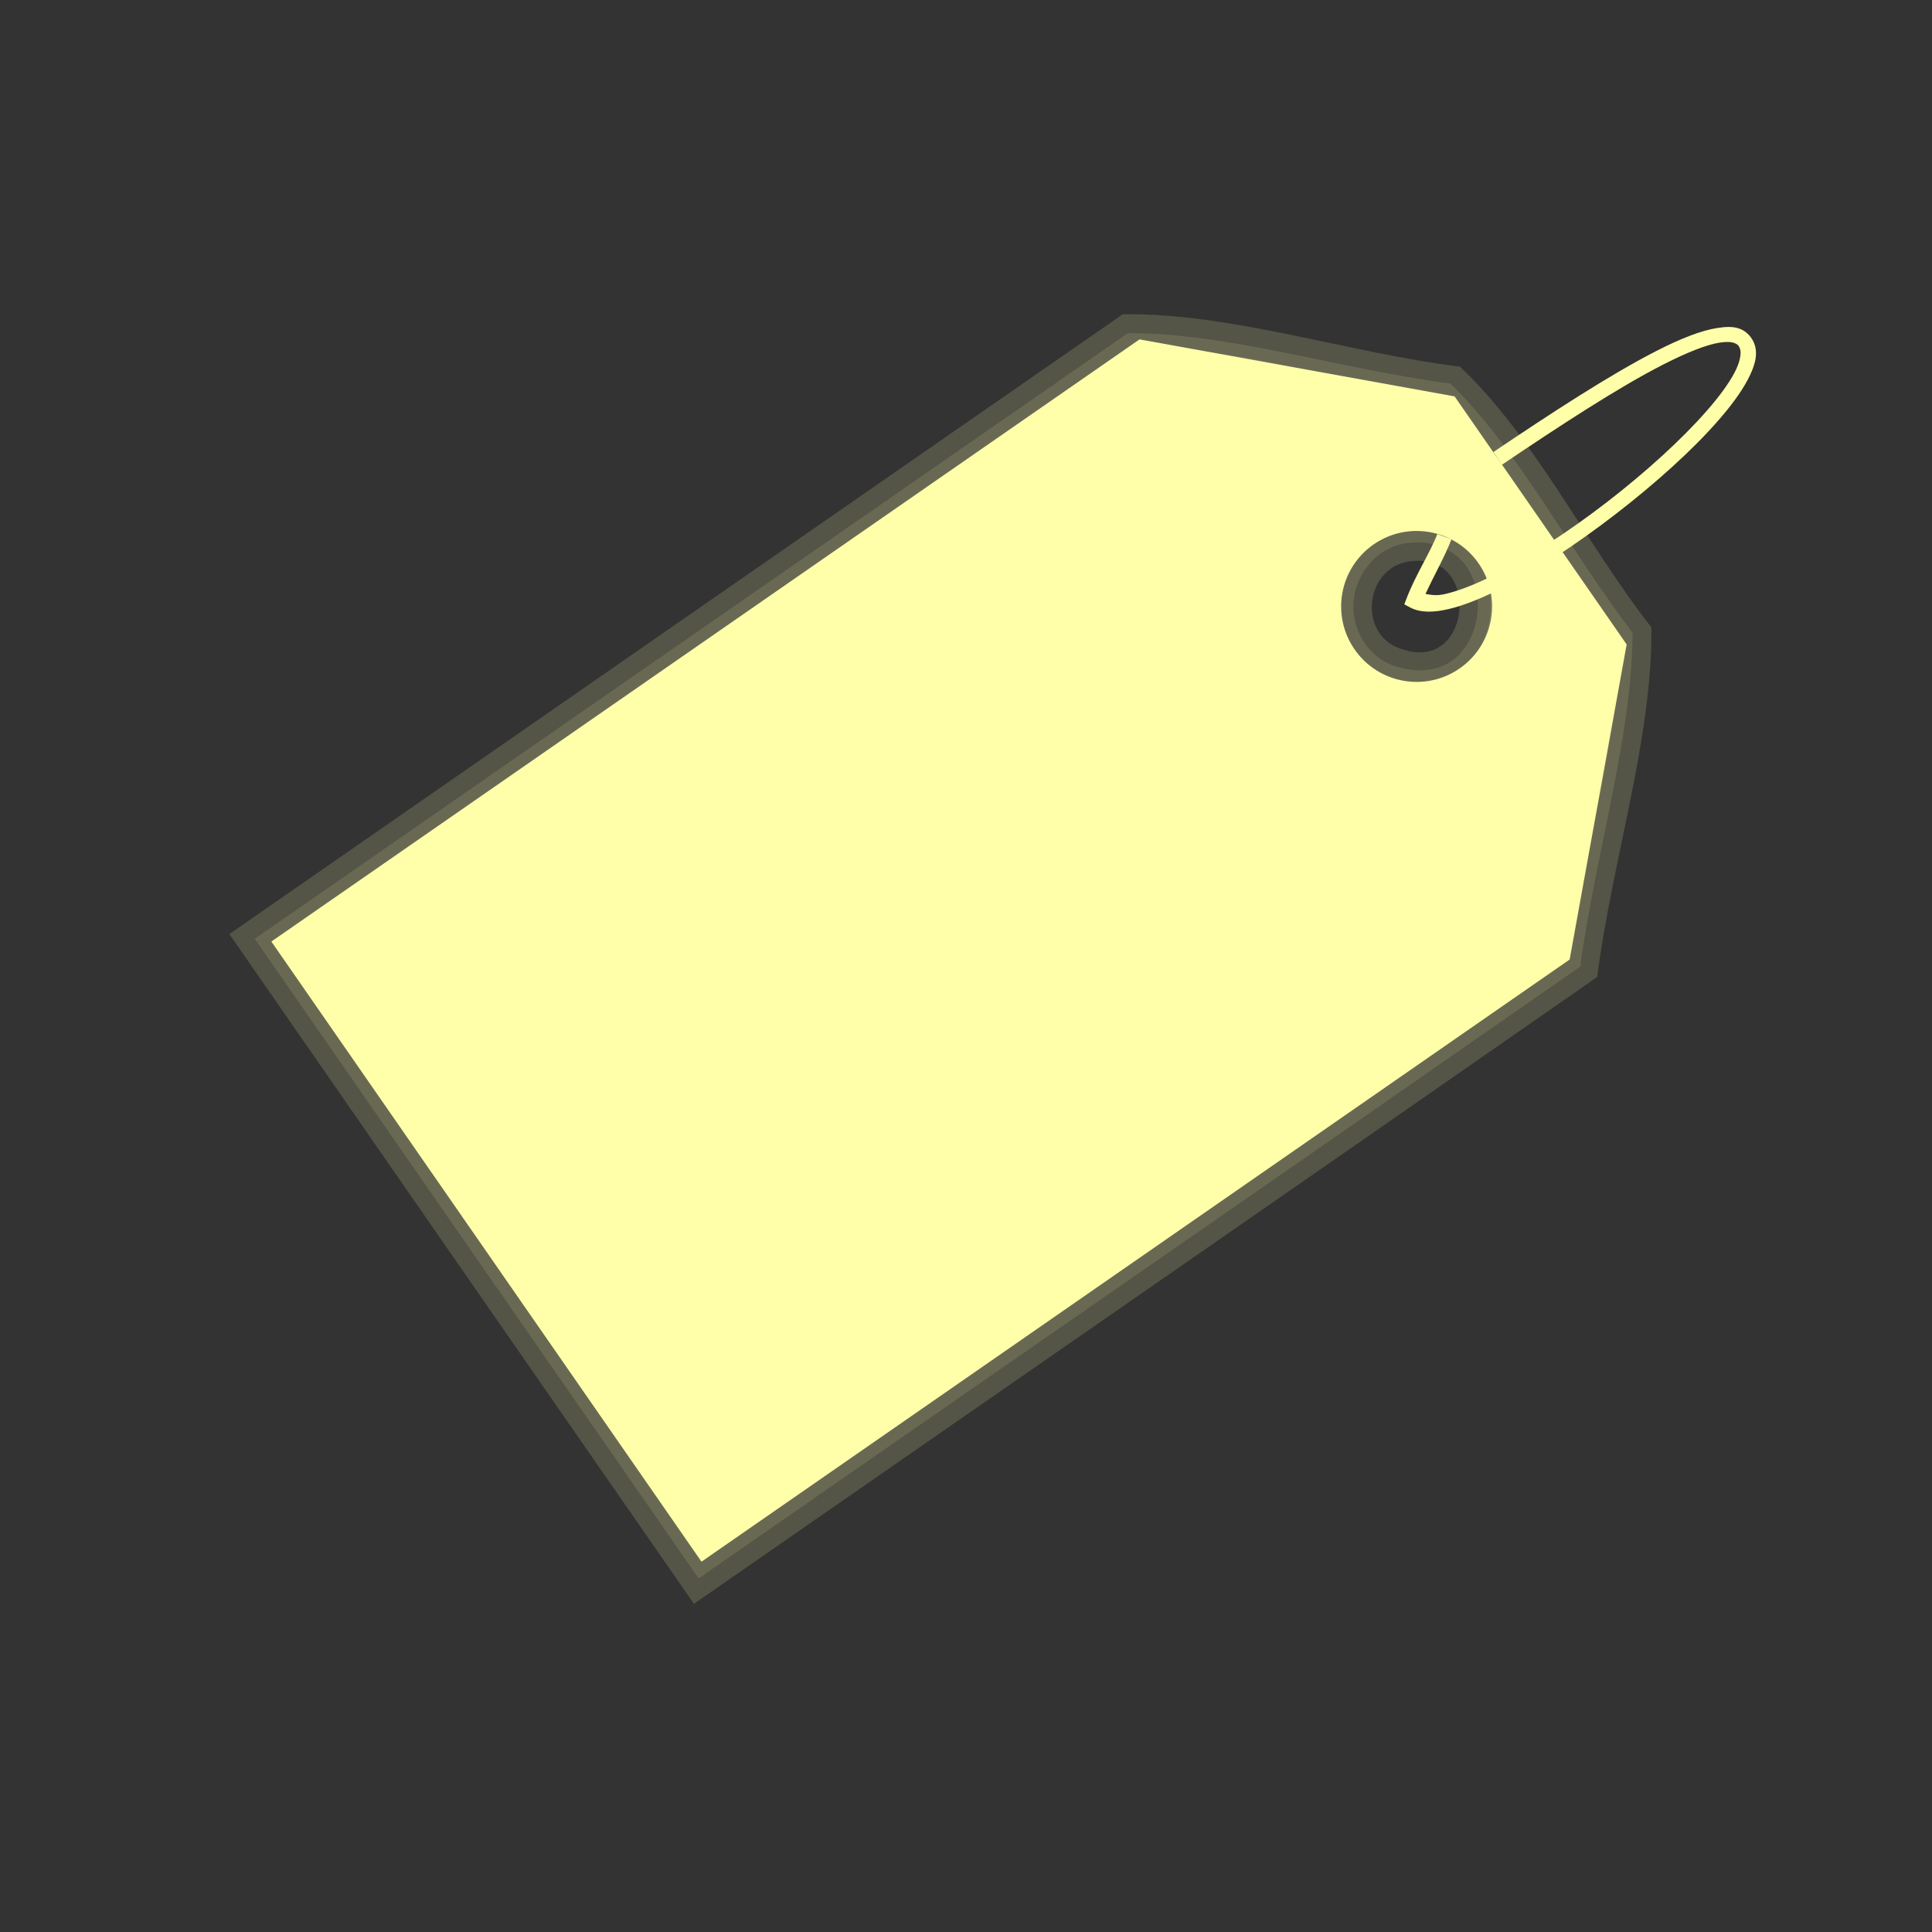 <?xml version="1.0"?><svg width="128" height="128" xmlns="http://www.w3.org/2000/svg" xmlns:xlink="http://www.w3.org/1999/xlink">
 <rect width="100%" height="100%" fill="#333333" stroke="none"/>
 <title>Price tag yellow</title>
 <defs>
  <linearGradient id="linearGradient3616">
   <stop stop-color="#ffd42a" id="stop3618" offset="0"/>
   <stop stop-color="#fff6d5" id="stop3620" offset="1"/>
  </linearGradient>
  <linearGradient id="linearGradient3608">
   <stop stop-color="#ffe6d5" id="stop3610" offset="0"/>
   <stop stop-color="#2b1100" id="stop3612" offset="1"/>
  </linearGradient>
  <linearGradient gradientTransform="translate(2.445,2.227)" gradientUnits="userSpaceOnUse" y2="166.392" x2="159.865" y1="145.558" x1="145.49" id="linearGradient3614" xlink:href="#linearGradient3608"/>
  <linearGradient gradientTransform="translate(2.445,2.227)" gradientUnits="userSpaceOnUse" y2="137.72" x2="189.681" y1="215.678" x1="81.494" id="linearGradient3622" xlink:href="#linearGradient3616"/>
  <linearGradient y2="137.72" x2="189.681" y1="215.678" x1="81.494" gradientUnits="userSpaceOnUse" id="linearGradient3626" xlink:href="#linearGradient3616"/>
  <linearGradient y2="-0.107" x2="1.428" y1="0.856" x1="0.223" id="linearGradient3693" xlink:href="#linearGradient3616"/>
  <linearGradient y2="1.107" x2="1" y1="0" x1="0.383" id="linearGradient3695" xlink:href="#linearGradient3608"/>
 </defs>
 <g>
  <title>Layer 1</title>
  <g id="layer1">
   <g id="g3685">
    <g opacity="0.466" id="g3676">
     <path opacity="0.346" fill="#ffffaa" fill-rule="evenodd" id="path3624" d="m74.381,20.822c-19.728,13.689 -39.465,27.365 -59.187,41.062c10.26,14.792 20.511,29.59 30.781,44.375c19.946,-13.846 39.918,-27.657 59.844,-41.531c0.973,-7.659 3.657,-15.731 3.594,-23.156c-4.351,-5.572 -7.751,-12.622 -12.688,-17.281c-7.369,-0.906 -15.22,-3.588 -22.344,-3.469zm19.313,16.344c4.456,-0.357 3.737,7.322 -0.688,5.875c-3.202,-0.829 -2.617,-5.743 0.688,-5.875z"/>
     <path opacity="0.346" fill="#ffffaa" fill-rule="evenodd" id="path3670" d="m74.724,22.072c-19.28,13.378 -38.57,26.74 -57.844,40.125c9.798,14.128 19.599,28.255 29.406,42.375c19.469,-13.513 38.961,-26.993 58.406,-40.531c1.026,-7.539 3.447,-15.244 3.469,-22.125c-4.248,-5.551 -7.592,-12.162 -12.062,-16.5c-7.294,-0.963 -14.783,-3.375 -21.375,-3.344zm18.875,13.875c0.011,-0.001 0.02,0.001 0.031,0c1.443,-0.105 2.724,0.526 3.438,1.469c0.719,0.95 0.928,2.108 0.812,3.219c-0.115,1.111 -0.573,2.236 -1.5,3c-0.913,0.752 -2.293,0.997 -3.688,0.562l0,0.031c-0.024,-0.006 -0.038,-0.025 -0.062,-0.031c-2.132,-0.593 -3.151,-2.688 -2.938,-4.5c0.215,-1.824 1.675,-3.644 3.906,-3.75l0,0z"/>
     <path opacity="0.346" fill="#ffffaa" fill-rule="evenodd" id="path3672" d="m74.974,22.885c-18.979,13.169 -37.966,26.325 -56.937,39.5c9.484,13.675 18.946,27.365 28.438,41.031c19.163,-13.3 38.361,-26.551 57.5,-39.875c1.057,-7.427 3.302,-14.858 3.375,-21.375c-4.191,-5.534 -7.494,-11.862 -11.687,-16c-7.203,-0.992 -14.454,-3.248 -20.688,-3.281zm18.563,12.25c0.021,-0.002 0.041,0.001 0.062,0c1.668,-0.112 3.26,0.639 4.125,1.781c0.876,1.157 1.134,2.52 1,3.812c-0.134,1.292 -0.675,2.594 -1.812,3.531c-1.108,0.913 -2.812,1.196 -4.406,0.719l0,0.031c-0.024,-0.006 -0.039,-0.025 -0.062,-0.031c-0.021,-0.007 -0.042,0.007 -0.063,0l0,-0.031c-2.484,-0.725 -3.75,-3.22 -3.5,-5.344c0.253,-2.146 2.033,-4.33 4.656,-4.469l0,-0z"/>
    </g>
    <path fill="#ffffaa" fill-rule="evenodd" id="path2820" d="m96.703,44.287c-2.269,1.574 -5.384,1.01 -6.958,-1.259c-1.574,-2.269 -1.01,-5.384 1.259,-6.958c2.269,-1.574 5.384,-1.01 6.958,1.259c1.574,2.269 1.01,5.384 -1.259,6.958zm-21.206,-21.801l20.874,3.776l11.399,16.434l-3.776,20.874l-57.519,39.895l-28.497,-41.085l57.519,-39.895z"/>
    <path fill="#ffffaa" stroke-width="1px" d="m113.787,21.728c-1.105,0.173 -2.442,0.706 -4,1.5c-3.116,1.588 -7.045,4.16 -10.844,6.719l0.563,0.844c3.792,-2.554 7.691,-5.114 10.719,-6.656c1.514,-0.771 2.822,-1.298 3.719,-1.438c0.448,-0.07 0.77,-0.046 0.969,0.031c0.199,0.078 0.298,0.166 0.375,0.406c0.084,0.265 0.008,0.838 -0.375,1.562c-0.383,0.725 -1.018,1.587 -1.844,2.531c-1.652,1.888 -4.037,4.056 -6.594,6.031c-2.557,1.976 -5.301,3.755 -7.625,4.906c-1.162,0.576 -2.226,0.985 -3.094,1.188c-0.608,0.142 -0.942,0.057 -1.312,0c0.56,-1.23 1.283,-2.475 1.719,-3.625l-0.938,-0.344c-0.444,1.173 -1.422,2.669 -2.031,4.25l-0.156,0.406l0.406,0.219c0.703,0.352 1.547,0.323 2.531,0.094c0.984,-0.23 2.105,-0.684 3.312,-1.281c2.414,-1.195 5.184,-3.024 7.781,-5.031c2.598,-2.007 5.034,-4.195 6.75,-6.156c0.858,-0.981 1.527,-1.884 1.969,-2.719c0.442,-0.835 0.694,-1.605 0.469,-2.312c-0.153,-0.482 -0.523,-0.888 -0.969,-1.062c-0.446,-0.174 -0.947,-0.149 -1.5,-0.062l-0,0z" id="path2830"/>
   </g>
  </g>
 </g>
</svg>